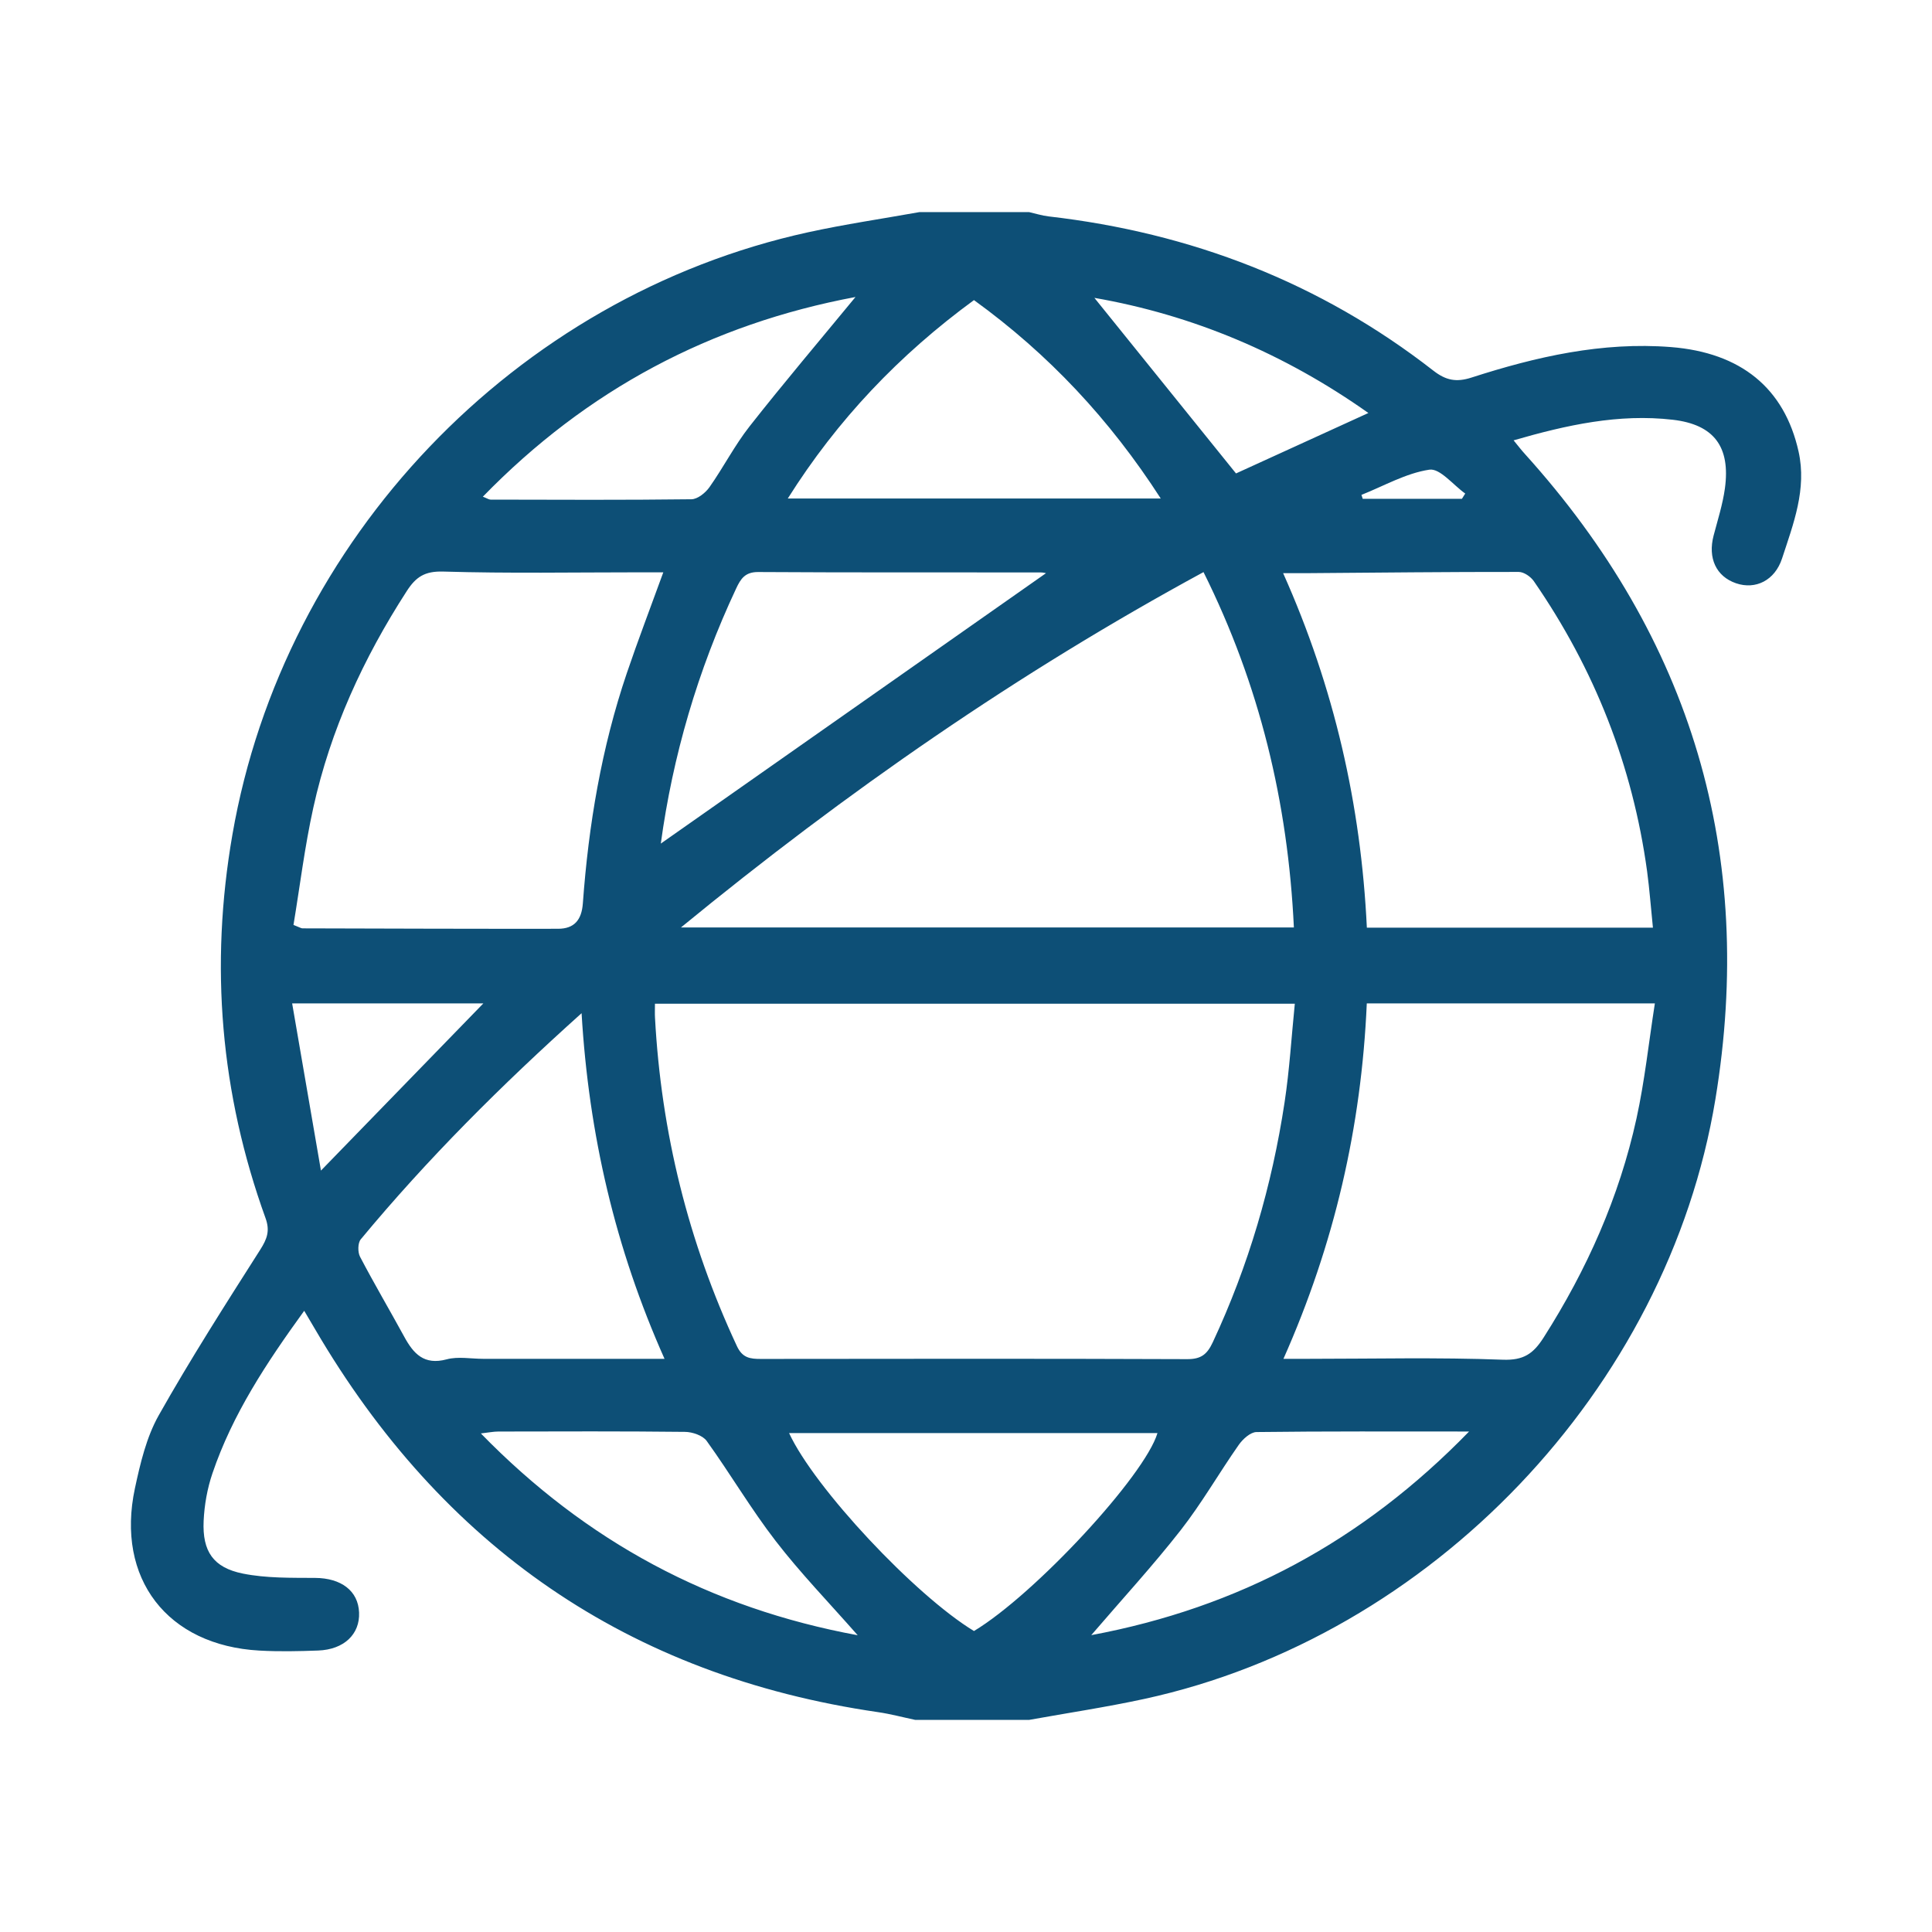 <?xml version="1.0" encoding="utf-8"?>
<!-- Generator: Adobe Illustrator 16.0.0, SVG Export Plug-In . SVG Version: 6.00 Build 0)  -->
<!DOCTYPE svg PUBLIC "-//W3C//DTD SVG 1.1//EN" "http://www.w3.org/Graphics/SVG/1.1/DTD/svg11.dtd">
<svg version="1.1" id="Layer_1" xmlns="http://www.w3.org/2000/svg" xmlns:xlink="http://www.w3.org/1999/xlink" x="0px" y="0px"
	 width="120px" height="120px" viewBox="0 0 120 120" enable-background="new 0 0 120 120" xml:space="preserve">
<g id="rMBCkF.tif">
	<g>
		<path fill="#0D4F76" d="M63.918,106.826c-2.357,0-4.714,0-7.069,0c-0.771-0.163-1.537-0.369-2.315-0.482
			c-15.515-2.257-27.085-10.308-34.964-23.785c-0.203-0.345-0.407-0.688-0.675-1.143c-2.355,3.249-4.458,6.436-5.7,10.097
			c-0.32,0.94-0.501,1.962-0.547,2.957c-0.085,1.886,0.597,2.898,2.438,3.268c1.459,0.293,2.991,0.259,4.493,0.269
			c1.605,0.011,2.672,0.795,2.724,2.152c0.055,1.347-0.936,2.297-2.54,2.358c-1.216,0.046-2.439,0.072-3.654,0.003
			c-5.718-0.318-8.927-4.472-7.729-10.079c0.333-1.55,0.714-3.171,1.477-4.529c1.977-3.507,4.148-6.9,6.311-10.298
			c0.421-0.662,0.607-1.165,0.329-1.941c-2.804-7.756-3.476-15.693-2.062-23.832c3.178-18.331,17.558-33.425,35.752-37.413
			c2.287-0.5,4.61-0.84,6.918-1.253c2.271,0,4.543,0,6.816,0c0.401,0.09,0.801,0.219,1.208,0.266
			c8.841,1.017,16.86,4.096,23.9,9.581c0.781,0.607,1.425,0.734,2.375,0.427c4.018-1.296,8.106-2.227,12.378-1.892
			c4.343,0.343,7.051,2.546,7.93,6.489c0.52,2.332-0.322,4.488-1.024,6.637c-0.446,1.368-1.647,1.962-2.863,1.544
			c-1.234-0.426-1.758-1.563-1.39-2.962c0.255-0.971,0.565-1.94,0.702-2.932c0.351-2.586-0.676-3.962-3.235-4.261
			c-3.36-0.389-6.595,0.325-9.89,1.278c0.277,0.338,0.478,0.602,0.7,0.845c10.357,11.47,14.349,24.849,11.833,40.088
			c-2.972,18.002-17.654,33.368-35.464,37.239C68.709,106.036,66.305,106.396,63.918,106.826z M40.68,62.343
			c0,0.378-0.012,0.623,0.003,0.865c0.385,7.126,2.066,13.926,5.087,20.4c0.345,0.743,0.826,0.798,1.491,0.798
			c8.827-0.011,17.653-0.021,26.479,0.013c0.859,0.003,1.236-0.294,1.588-1.049c2.22-4.753,3.678-9.731,4.46-14.905
			c0.305-2.007,0.425-4.041,0.635-6.122C67.053,62.343,53.946,62.343,40.68,62.343z M42.296,57.606c12.873,0,25.415,0,38.069,0
			c-0.369-7.771-2.126-15.072-5.613-22.072C63.222,41.791,52.591,49.165,42.296,57.606z M79.717,84.399c0.676,0,1.095,0,1.512,0
			c4.037,0,8.076-0.097,12.105,0.055c1.3,0.049,1.9-0.369,2.542-1.375c2.691-4.22,4.699-8.726,5.77-13.61
			c0.508-2.319,0.758-4.695,1.141-7.146c-6.139,0-11.992,0-17.893,0C84.558,70.003,82.882,77.276,79.717,84.399z M102.666,57.619
			c-0.13-1.261-0.211-2.386-0.362-3.504c-0.899-6.567-3.271-12.565-7.033-18.014c-0.194-0.283-0.619-0.577-0.938-0.577
			c-4.369-0.005-8.739,0.043-13.108,0.076c-0.443,0.004-0.889,0.001-1.527,0.001c3.178,7.112,4.834,14.386,5.2,22.018
			C90.806,57.619,96.627,57.619,102.666,57.619z M41.199,35.548c-0.546,0-0.998,0-1.451,0c-4.075,0-8.152,0.074-12.225-0.047
			c-1.145-0.032-1.693,0.335-2.262,1.218c-2.688,4.162-4.733,8.604-5.8,13.446c-0.536,2.426-0.837,4.906-1.232,7.284
			c0.404,0.158,0.479,0.213,0.556,0.213c5.293,0.014,10.585,0.033,15.877,0.026c0.999-0.001,1.464-0.539,1.54-1.576
			c0.354-4.873,1.159-9.665,2.731-14.302C39.629,39.756,40.406,37.732,41.199,35.548z M41.275,84.399
			c-3.059-6.862-4.703-13.917-5.152-21.467c-5.009,4.494-9.579,9.057-13.715,14.044c-0.188,0.228-0.194,0.798-0.045,1.084
			c0.875,1.672,1.835,3.301,2.741,4.959c0.578,1.062,1.232,1.79,2.638,1.413c0.706-0.191,1.503-0.033,2.262-0.033
			C33.699,84.399,37.393,84.399,41.275,84.399z M41.044,52.396C49,46.811,57.02,41.181,64.965,35.604
			c0.025,0.002-0.159-0.05-0.347-0.05c-5.843-0.006-11.687,0.012-17.528-0.024c-0.81-0.004-1.083,0.417-1.366,1.022
			C43.332,41.644,41.781,46.978,41.044,52.396z M60.495,101.306c3.783-2.276,10.609-9.646,11.398-12.296c-7.61,0-15.224,0-22.882,0
			C50.583,92.42,56.834,99.086,60.495,101.306z M60.495,18.64c-4.636,3.394-8.478,7.421-11.565,12.324c7.82,0,15.394,0,23.167,0
			C68.929,26.048,65.129,21.994,60.495,18.64z M53.137,18.447c-8.993,1.686-16.682,5.756-23.147,12.404
			c0.271,0.104,0.377,0.181,0.483,0.181c4.157,0.009,8.316,0.029,12.473-0.022c0.385-0.005,0.873-0.4,1.12-0.75
			c0.87-1.234,1.564-2.598,2.493-3.78C48.679,23.784,50.896,21.168,53.137,18.447z M67.78,101.562
			c9.159-1.711,16.844-5.832,23.467-12.648c-4.648,0-8.927-0.021-13.205,0.033c-0.375,0.007-0.848,0.436-1.097,0.791
			c-1.228,1.751-2.296,3.623-3.61,5.304C71.61,97.248,69.71,99.313,67.78,101.562z M53.273,101.568
			c-1.809-2.057-3.563-3.868-5.094-5.854c-1.535-1.987-2.814-4.172-4.285-6.214c-0.247-0.343-0.888-0.559-1.349-0.564
			c-3.865-0.044-7.729-0.028-11.596-0.021c-0.297,0-0.595,0.063-1.082,0.118C36.428,95.762,44.119,99.88,53.273,101.568z
			 M76.771,29.406c2.597-1.186,5.34-2.438,8.222-3.754c-5.253-3.714-10.932-6.091-17.018-7.151
			C70.857,22.074,73.771,25.687,76.771,29.406z M19.935,72.707c3.551-3.656,6.789-6.99,10.086-10.383c-3.944,0-7.738,0-11.875,0
			C18.742,65.795,19.314,69.106,19.935,72.707z M90.802,30.983c0.069-0.11,0.138-0.219,0.206-0.328
			c-0.746-0.529-1.571-1.581-2.226-1.483c-1.453,0.217-2.818,1.009-4.22,1.566c0.026,0.082,0.052,0.163,0.08,0.245
			C86.695,30.983,88.748,30.983,90.802,30.983z"/>
	</g>
</g>
</svg>
